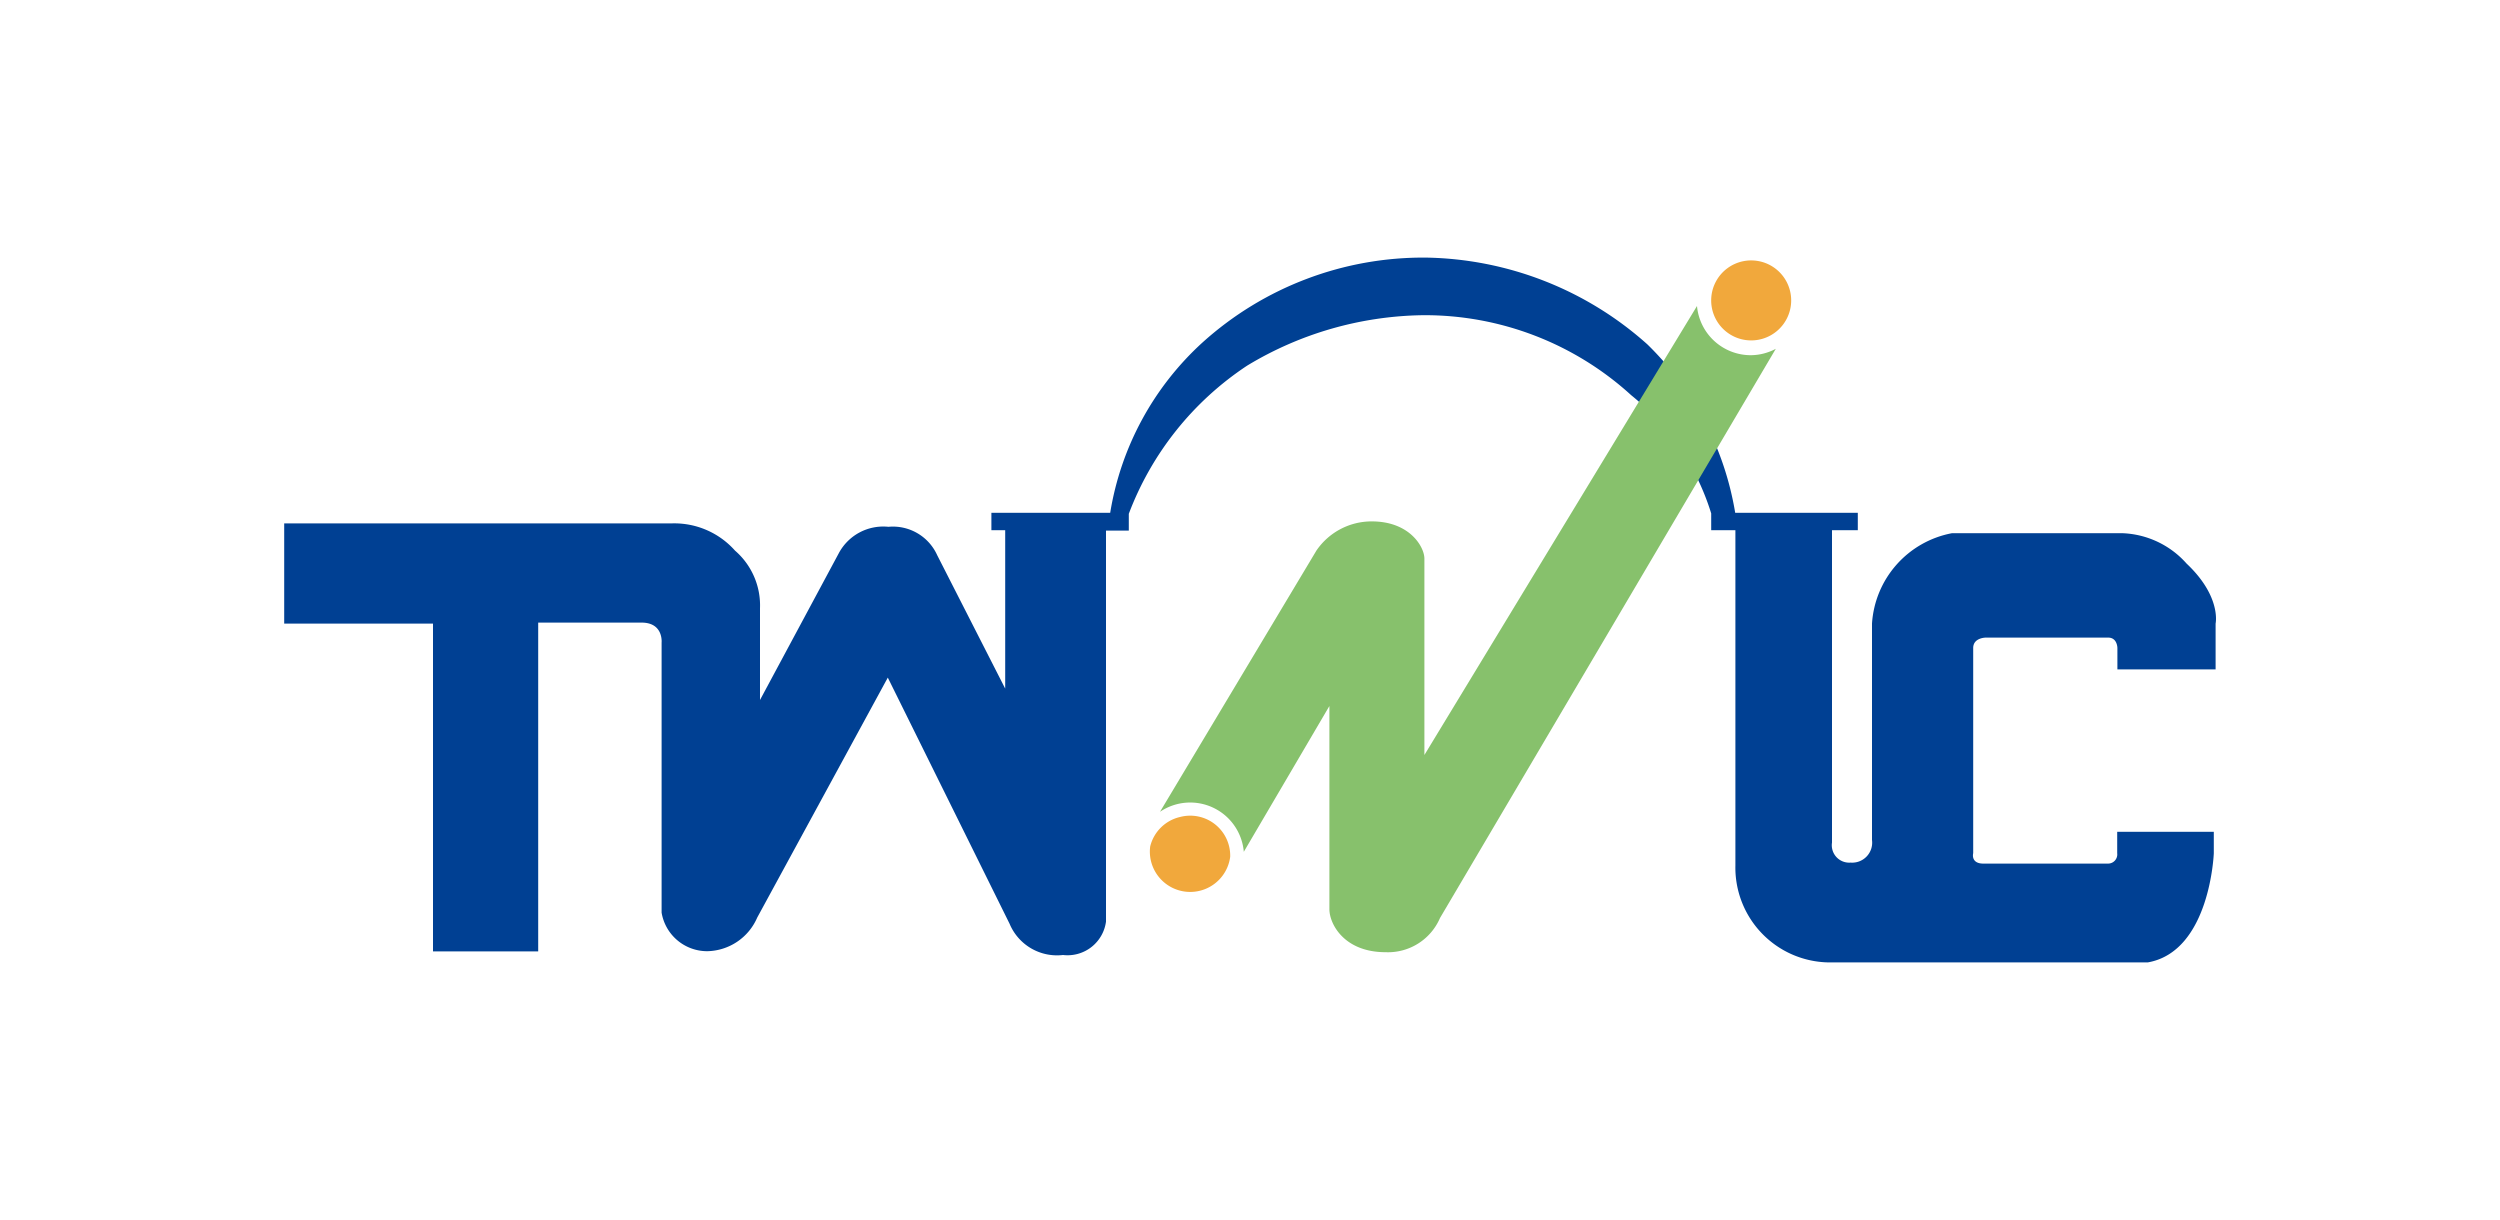 <svg xmlns="http://www.w3.org/2000/svg" viewBox="0 0 125 61"><title>twnic-logo</title><g id="圖層_2" data-name="圖層 2"><g id="圖層_1-2" data-name="圖層 1"><path d="M92.94,42.27h0v0Z" fill="#004093"/><path d="M14.21,26.17H33.58a4.06,4.06,0,0,1,3.17,1.36A3.62,3.62,0,0,1,38,30.41V35l3.94-7.34a2.52,2.52,0,0,1,2.48-1.32,2.43,2.43,0,0,1,2.44,1.42l3.4,6.67V26.51h-.69v-.87h5.94a14.71,14.71,0,0,1,4.62-8.52,16.47,16.47,0,0,1,11.18-4.24,17,17,0,0,1,11.06,4.34,15.23,15.23,0,0,1,4.39,8.42h6.13v.87H91.6V42.13a.87.87,0,0,0,.93,1A1,1,0,0,0,93.6,42V31.18a4.92,4.92,0,0,1,4-4.52h8.52a4.51,4.51,0,0,1,3.21,1.52c1.75,1.65,1.45,3,1.45,3v2.29h-4.91V32.4s0-.52-.46-.52H99.29s-.63,0-.63.52V42.66s-.14.52.51.52h6.23a.46.46,0,0,0,.46-.52V41.59h4.83v1.07s-.18,4.91-3.3,5.46h-16a4.74,4.74,0,0,1-4.62-4.84V26.51H85.56v-.84a12.26,12.26,0,0,0-4-5.91,15.31,15.31,0,0,0-10.41-4,17.41,17.41,0,0,0-8.79,2.52,15.41,15.41,0,0,0-5.92,7.41v.84H55.3V46.08a1.94,1.94,0,0,1-2.15,1.67,2.57,2.57,0,0,1-2.67-1.56L44.39,33.88l-6.53,12a2.78,2.78,0,0,1-2.49,1.68,2.31,2.31,0,0,1-2.29-1.93V32.13s.1-1-1-1H26.91V47.57H21.65V31.18H14.21Z" fill="#004093"/><path d="M61.51,42.84a2,2,0,1,1-4-.52A2,2,0,0,1,59,40.85,2,2,0,0,1,61.51,42.84Z" fill="#f1a83c"/><path d="M89.51,14.58A2,2,0,1,1,88,13.07,2,2,0,0,1,89.51,14.58Z" fill="#f1a83c"/><path d="M87.53,17.76a2.7,2.7,0,0,1-2.68-2.46L71.22,37.75V27.93c0-.58-.73-1.86-2.63-1.86a3.34,3.34,0,0,0-2.77,1.46L58,40.59a2.69,2.69,0,0,1,4.19,2l4.28-7.29V45.46c0,.73.73,2.15,2.81,2.15A2.83,2.83,0,0,0,72,45.9L88.79,17.44A2.68,2.68,0,0,1,87.53,17.76Z" fill="#87c16c"/><rect width="125" height="61" fill="none"/></g></g></svg>